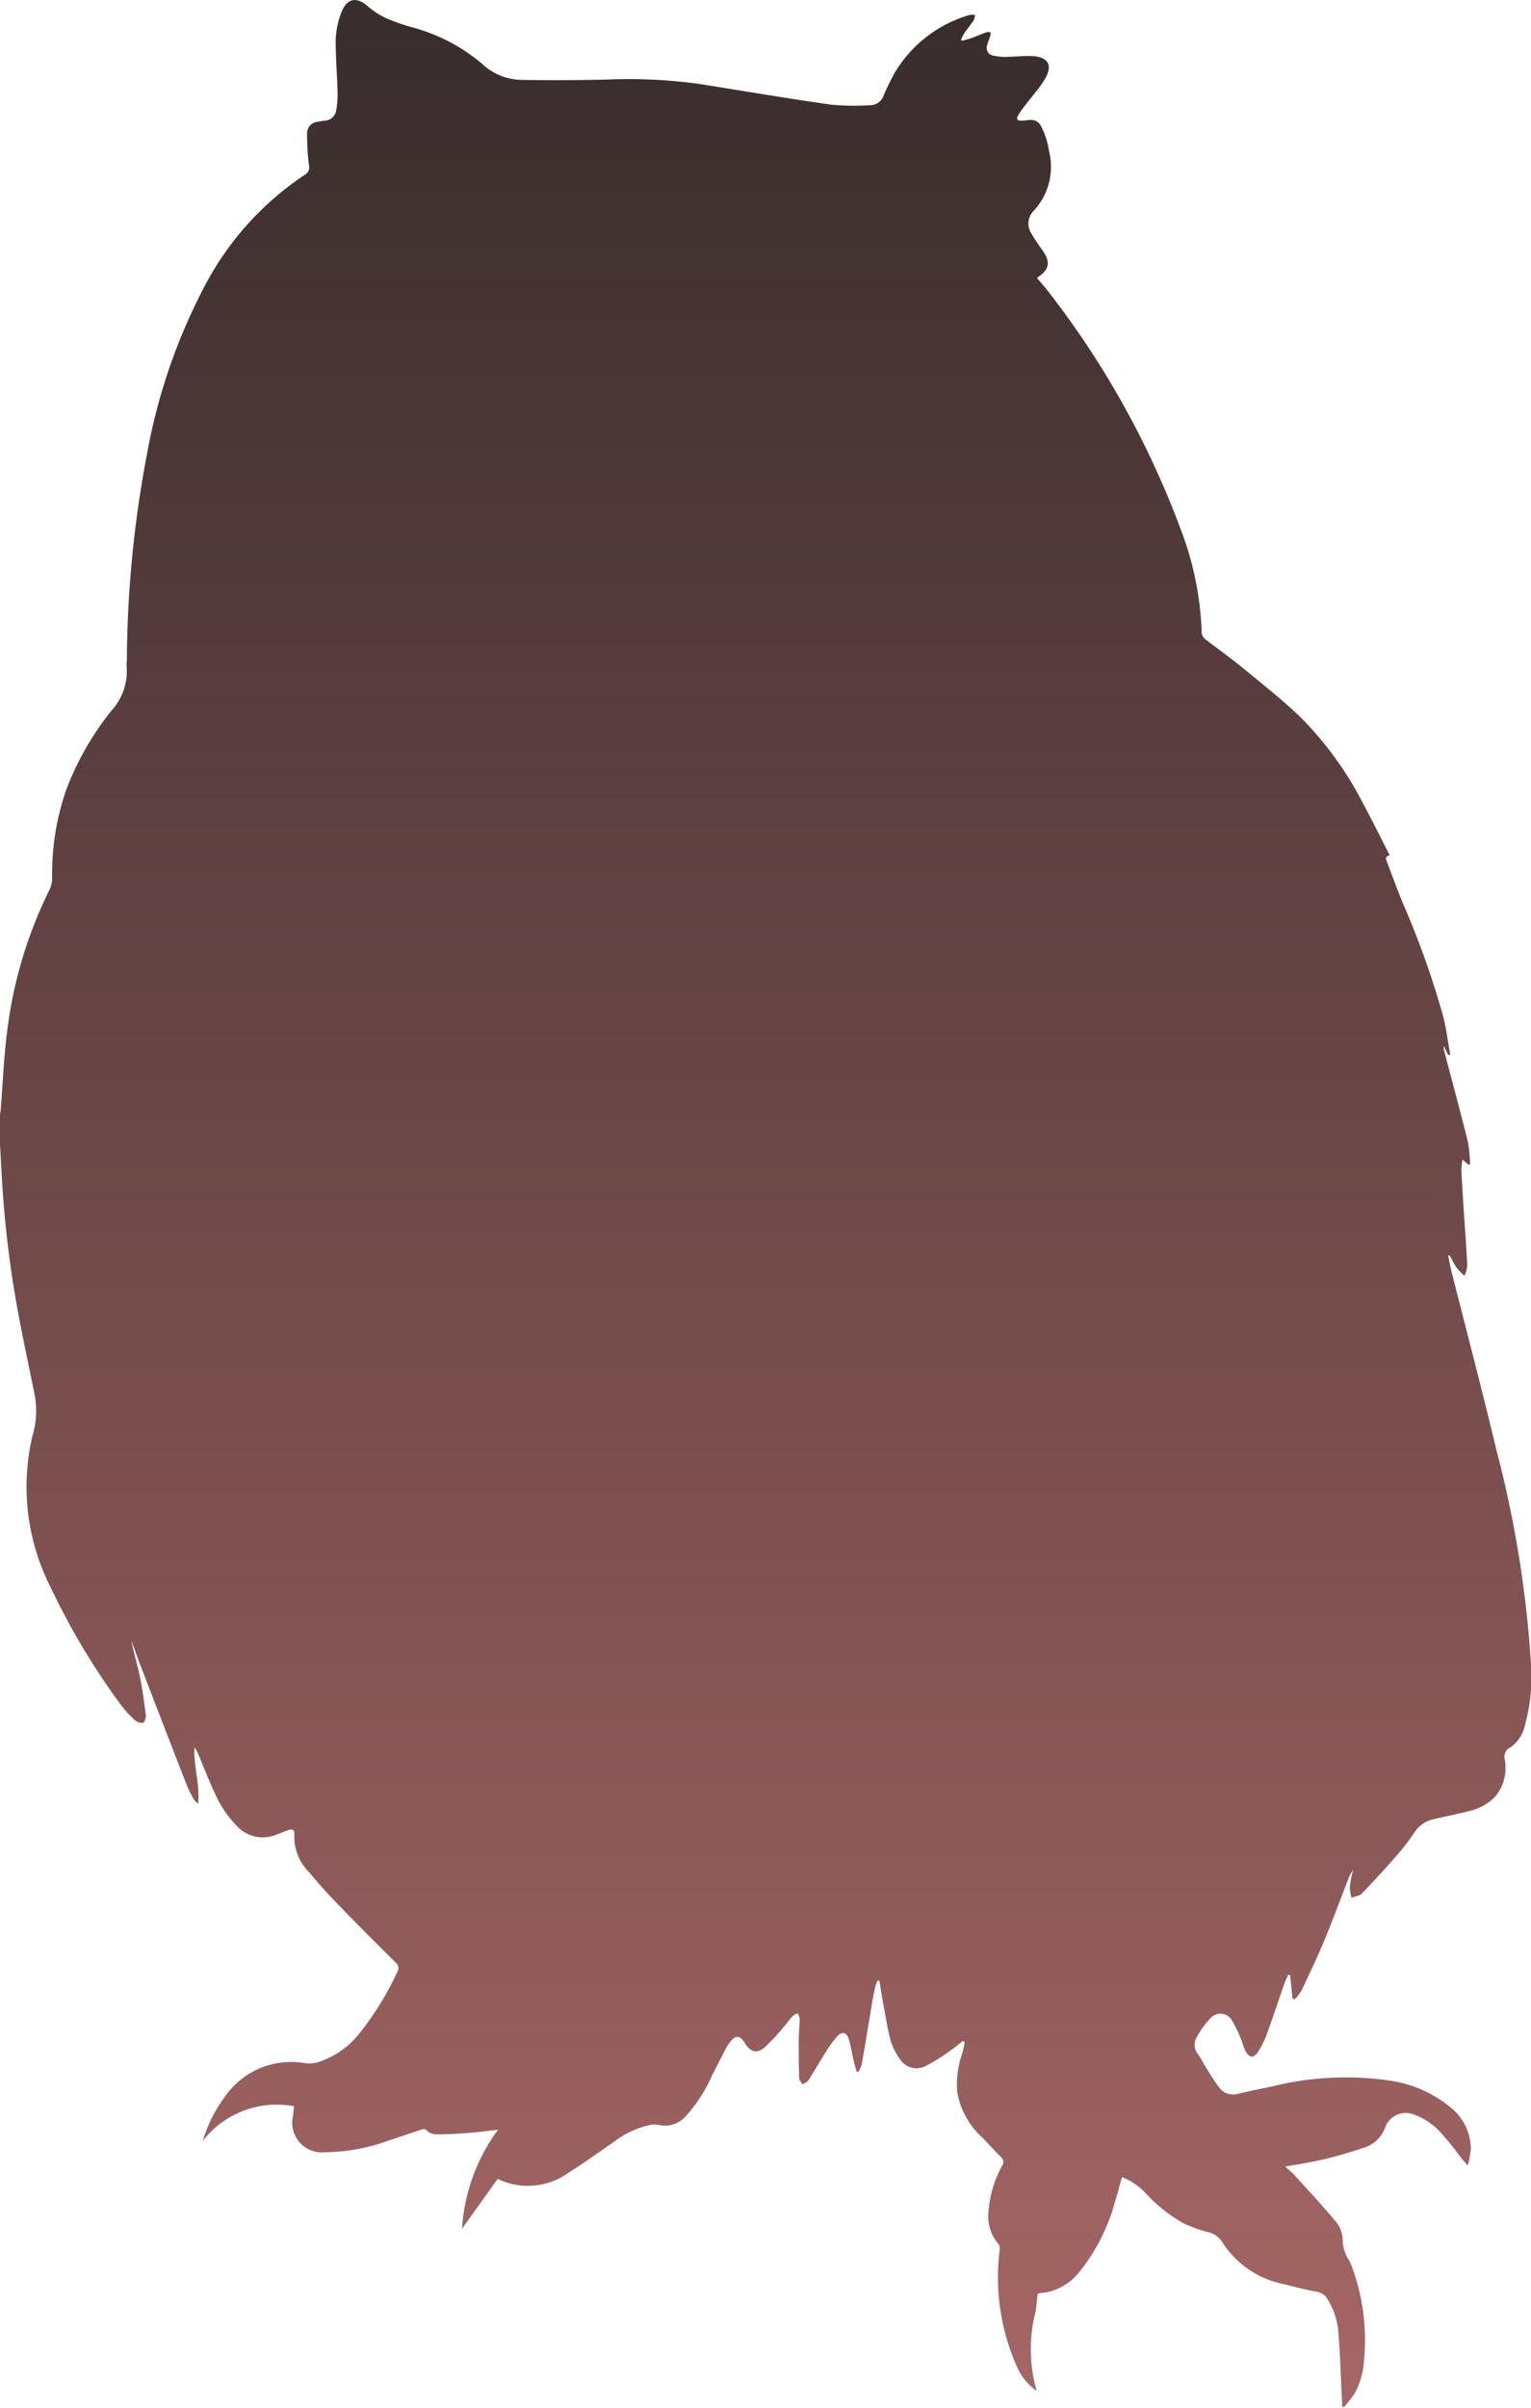 <svg xmlns="http://www.w3.org/2000/svg" xmlns:xlink="http://www.w3.org/1999/xlink" width="56" height="88" viewBox="0 0 56 88"><defs><linearGradient id="a" x1="0.5" x2="0.5" y2="1" gradientUnits="objectBoundingBox"><stop offset="0" stop-color="#392d2d"/><stop offset="1" stop-color="#a56665"/></linearGradient><clipPath id="b"><rect width="56" height="88" fill="url(#a)"/></clipPath></defs><g clip-path="url(#b)"><path d="M0,41.813V40.729c.008-.052.02-.1.025-.156.076-.953.112-1.911.234-2.859A15.987,15.987,0,0,1,1.8,32.539a1.034,1.034,0,0,0,.107-.457,9.362,9.362,0,0,1,.52-3.234A10.7,10.7,0,0,1,4.077,25.97a2.133,2.133,0,0,0,.553-1.627,1.341,1.341,0,0,1,.01-.2,41.354,41.354,0,0,1,.746-7.6,21.218,21.218,0,0,1,2.029-5.953,11.049,11.049,0,0,1,3.725-4.2A.31.31,0,0,0,11.3,6.03a8.967,8.967,0,0,1-.068-1.137.426.426,0,0,1,.412-.448c.074-.013.148-.026.223-.035a.45.45,0,0,0,.429-.371,3.387,3.387,0,0,0,.052-.676c-.014-.554-.06-1.108-.067-1.662A3.027,3.027,0,0,1,12.514.385c.209-.458.537-.5.922-.172a3.034,3.034,0,0,0,.693.452,7.45,7.45,0,0,0,.926.325,6.572,6.572,0,0,1,2.587,1.347,2.133,2.133,0,0,0,1.465.58c1.032.019,2.066.011,3.1-.012a18.862,18.862,0,0,1,3.378.161c1.593.253,3.184.524,4.781.752a8.977,8.977,0,0,0,1.472.023.521.521,0,0,0,.489-.366c.107-.267.245-.522.377-.779A4.69,4.69,0,0,1,35.476.542a.522.522,0,0,1,.188.006.568.568,0,0,1-.046.185c-.108.162-.233.314-.344.475a2,2,0,0,0-.121.234l.041.046c.114-.033.229-.061.341-.1.179-.065.353-.143.533-.205.143-.049.2,0,.147.149-.036.1-.077.2-.1.3a.283.283,0,0,0,.231.4,1.917,1.917,0,0,0,.447.043c.294,0,.588-.036.882-.031.681.012.87.34.508.9-.2.316-.455.6-.683.9a3.54,3.54,0,0,0-.256.363c-.085.148-.041.206.137.2A.821.821,0,0,0,37.5,4.4c.319-.058.49,0,.617.284a2.85,2.85,0,0,1,.251.82,2.367,2.367,0,0,1-.549,2.188.66.66,0,0,0-.094.839A5.793,5.793,0,0,0,38.1,9.1c.271.375.377.692-.142,1.03-.01.006-.013.022-.022.038.126.147.259.291.377.445a32.66,32.66,0,0,1,4.855,8.68,11.562,11.562,0,0,1,.787,3.839.341.341,0,0,0,.13.225c.433.339.885.655,1.309,1,.718.589,1.449,1.167,2.121,1.8A12.739,12.739,0,0,1,49.9,29.444c.321.6.619,1.2.931,1.815-.209.053-.122.178-.092.259.186.5.377,1,.578,1.5a31.707,31.707,0,0,1,1.471,4.125c.115.458.173.93.258,1.4l-.071.016-.165-.334a.636.636,0,0,0,.031.245c.286,1.087.581,2.172.852,3.263a5.4,5.4,0,0,1,.079.823l-.061.007-.216-.187a2.6,2.6,0,0,0-.042.377c.022.468.052.935.082,1.4.045.7.1,1.4.133,2.1a1.227,1.227,0,0,1-.1.37,2.269,2.269,0,0,1-.285-.287,4.763,4.763,0,0,1-.257-.462l-.055.021c.039.189.072.379.119.566.547,2.168,1.121,4.329,1.637,6.5a40.973,40.973,0,0,1,1.268,7.776,6.685,6.685,0,0,1-.215,2.308,1.335,1.335,0,0,1-.526.814.374.374,0,0,0-.208.463.589.589,0,0,1,.01.1,1.615,1.615,0,0,1-.38,1.254,1.889,1.889,0,0,1-.937.513c-.416.107-.839.191-1.258.287a1.143,1.143,0,0,0-.743.49,7.832,7.832,0,0,1-.626.82q-.632.724-1.3,1.42c-.085.089-.249.1-.377.154a1.626,1.626,0,0,1-.063-.4,5.386,5.386,0,0,1,.116-.607,1.1,1.1,0,0,0-.163.3c-.3.768-.585,1.542-.9,2.3-.255.612-.543,1.211-.827,1.811a1.685,1.685,0,0,1-.236.3l-.088-.024-.084-.862-.065-.01c-.048.106-.1.209-.142.318-.219.626-.426,1.256-.653,1.879a3.618,3.618,0,0,1-.314.628c-.05.082-.173.187-.243.174-.088-.016-.174-.131-.227-.222a3.274,3.274,0,0,1-.121-.339,4.816,4.816,0,0,0-.358-.759.484.484,0,0,0-.791-.086,3.015,3.015,0,0,0-.485.661.547.547,0,0,0,.045.674,2.939,2.939,0,0,1,.192.331c.179.284.35.575.55.844a.635.635,0,0,0,.7.253c.418-.1.841-.185,1.262-.272a11.137,11.137,0,0,1,4.236-.22,4.518,4.518,0,0,1,2.263.971,1.971,1.971,0,0,1,.76,1.54,3.532,3.532,0,0,1-.11.6,5.308,5.308,0,0,1-.46-.567c-.14-.182-.284-.361-.44-.53a2.444,2.444,0,0,0-1.1-.775.8.8,0,0,0-1.022.474,1.183,1.183,0,0,1-.756.74c-.483.164-.975.309-1.471.429-.454.11-.918.176-1.43.271.134.122.246.21.34.313.5.55,1.007,1.094,1.482,1.664a1.093,1.093,0,0,1,.278.648,1.417,1.417,0,0,0,.235.8,1.353,1.353,0,0,1,.1.221,7.728,7.728,0,0,1,.45,3.4,2.855,2.855,0,0,1-.349,1.249,4.825,4.825,0,0,1-.394.5l-.063-.037c0-.045,0-.09,0-.135-.041-.842-.066-1.684-.131-2.524a2.7,2.7,0,0,0-.4-1.254.541.541,0,0,0-.382-.269c-.382-.072-.762-.161-1.137-.265a3.477,3.477,0,0,1-2.348-1.577.839.839,0,0,0-.552-.352,5.356,5.356,0,0,1-.842-.308,5.557,5.557,0,0,1-1.328-1.035,2.4,2.4,0,0,0-.931-.657c-.087.309-.163.614-.258.912a6.959,6.959,0,0,1-1.309,2.566,2.068,2.068,0,0,1-1.093.711c-.137.032-.278.044-.417.064-.028.226-.055.438-.079.651a5.518,5.518,0,0,0,.037,2.913,2.127,2.127,0,0,1-.706-.848,8.049,8.049,0,0,1-.647-4.314.306.306,0,0,0-.046-.213,1.522,1.522,0,0,1-.363-1.177,4.04,4.04,0,0,1,.5-1.682.223.223,0,0,0-.032-.3c-.231-.238-.455-.482-.686-.719a2.908,2.908,0,0,1-.924-1.661,3.42,3.42,0,0,1,.187-1.442c.039-.128.057-.261.085-.392l-.072-.043c-.146.114-.285.237-.438.34a6.746,6.746,0,0,1-.927.579.718.718,0,0,1-.95-.285,2.214,2.214,0,0,1-.333-.682c-.124-.492-.2-1-.293-1.495-.04-.218-.071-.438-.106-.657l-.072,0a1.109,1.109,0,0,0-.07.174c-.045.2-.088.406-.123.61-.126.745-.246,1.492-.376,2.236a1.592,1.592,0,0,1-.116.3l-.081,0c-.042-.163-.087-.326-.125-.49-.056-.24-.089-.488-.167-.721s-.243-.267-.414-.079a3.979,3.979,0,0,0-.406.552c-.22.346-.421.7-.643,1.049-.045.07-.146.106-.221.157-.043-.078-.12-.155-.122-.234-.015-.474-.017-.948-.014-1.422,0-.247.03-.494.033-.742a.6.6,0,0,0-.072-.2.647.647,0,0,0-.187.1c-.132.145-.244.307-.374.453a7.044,7.044,0,0,1-.636.679c-.29.25-.526.194-.724-.126s-.352-.336-.586-.014a1.2,1.2,0,0,0-.1.152c-.173.334-.344.669-.516,1a5.486,5.486,0,0,1-.993,1.536,1,1,0,0,1-.952.3.983.983,0,0,0-.346,0,3.387,3.387,0,0,0-1.351.647c-.535.361-1.053.748-1.6,1.082a2.537,2.537,0,0,1-2.611.241L16.9,81.454a6.8,6.8,0,0,1,1.318-3.619c-.374.043-.705.09-1.039.116-.389.03-.779.051-1.168.054a.527.527,0,0,1-.372-.111c-.086-.109-.15-.088-.237-.059-.4.131-.8.271-1.2.4a7,7,0,0,1-2.328.425,1.084,1.084,0,0,1-1.159-1.317c.014-.116.024-.233.037-.366a3.43,3.43,0,0,0-3.335,1.266,5.212,5.212,0,0,1,.8-1.6,2.946,2.946,0,0,1,2.9-1.246,1.248,1.248,0,0,0,.5-.024,3.156,3.156,0,0,0,1.509-1.032,10.871,10.871,0,0,0,1.4-2.26.257.257,0,0,0-.049-.35c-.686-.683-1.373-1.365-2.046-2.06-.39-.4-.772-.816-1.126-1.249a1.819,1.819,0,0,1-.537-1.387c.02-.159-.087-.2-.226-.15s-.279.11-.42.16a1.292,1.292,0,0,1-1.481-.333,4.131,4.131,0,0,1-.657-.913c-.28-.556-.5-1.143-.743-1.716-.035-.081-.085-.156-.128-.234-.038.7.207,1.37.134,2.069a.585.585,0,0,1-.175-.189,4.385,4.385,0,0,1-.24-.488Q5.981,63.057,5.14,60.87c-.116-.3-.224-.606-.336-.909.083.435.217.856.306,1.285.1.477.163.961.224,1.444.011.091-.048.258-.106.272a.389.389,0,0,1-.3-.1,4.077,4.077,0,0,1-.517-.569,25.9,25.9,0,0,1-2.563-4.29,8.089,8.089,0,0,1-.664-5.51,3.268,3.268,0,0,0,.1-1.432C1.1,50.138.9,49.215.723,48.289a39.277,39.277,0,0,1-.645-5.076q-.04-.7-.078-1.4" transform="translate(0 0.003)" fill="url(#a)"/></g></svg>